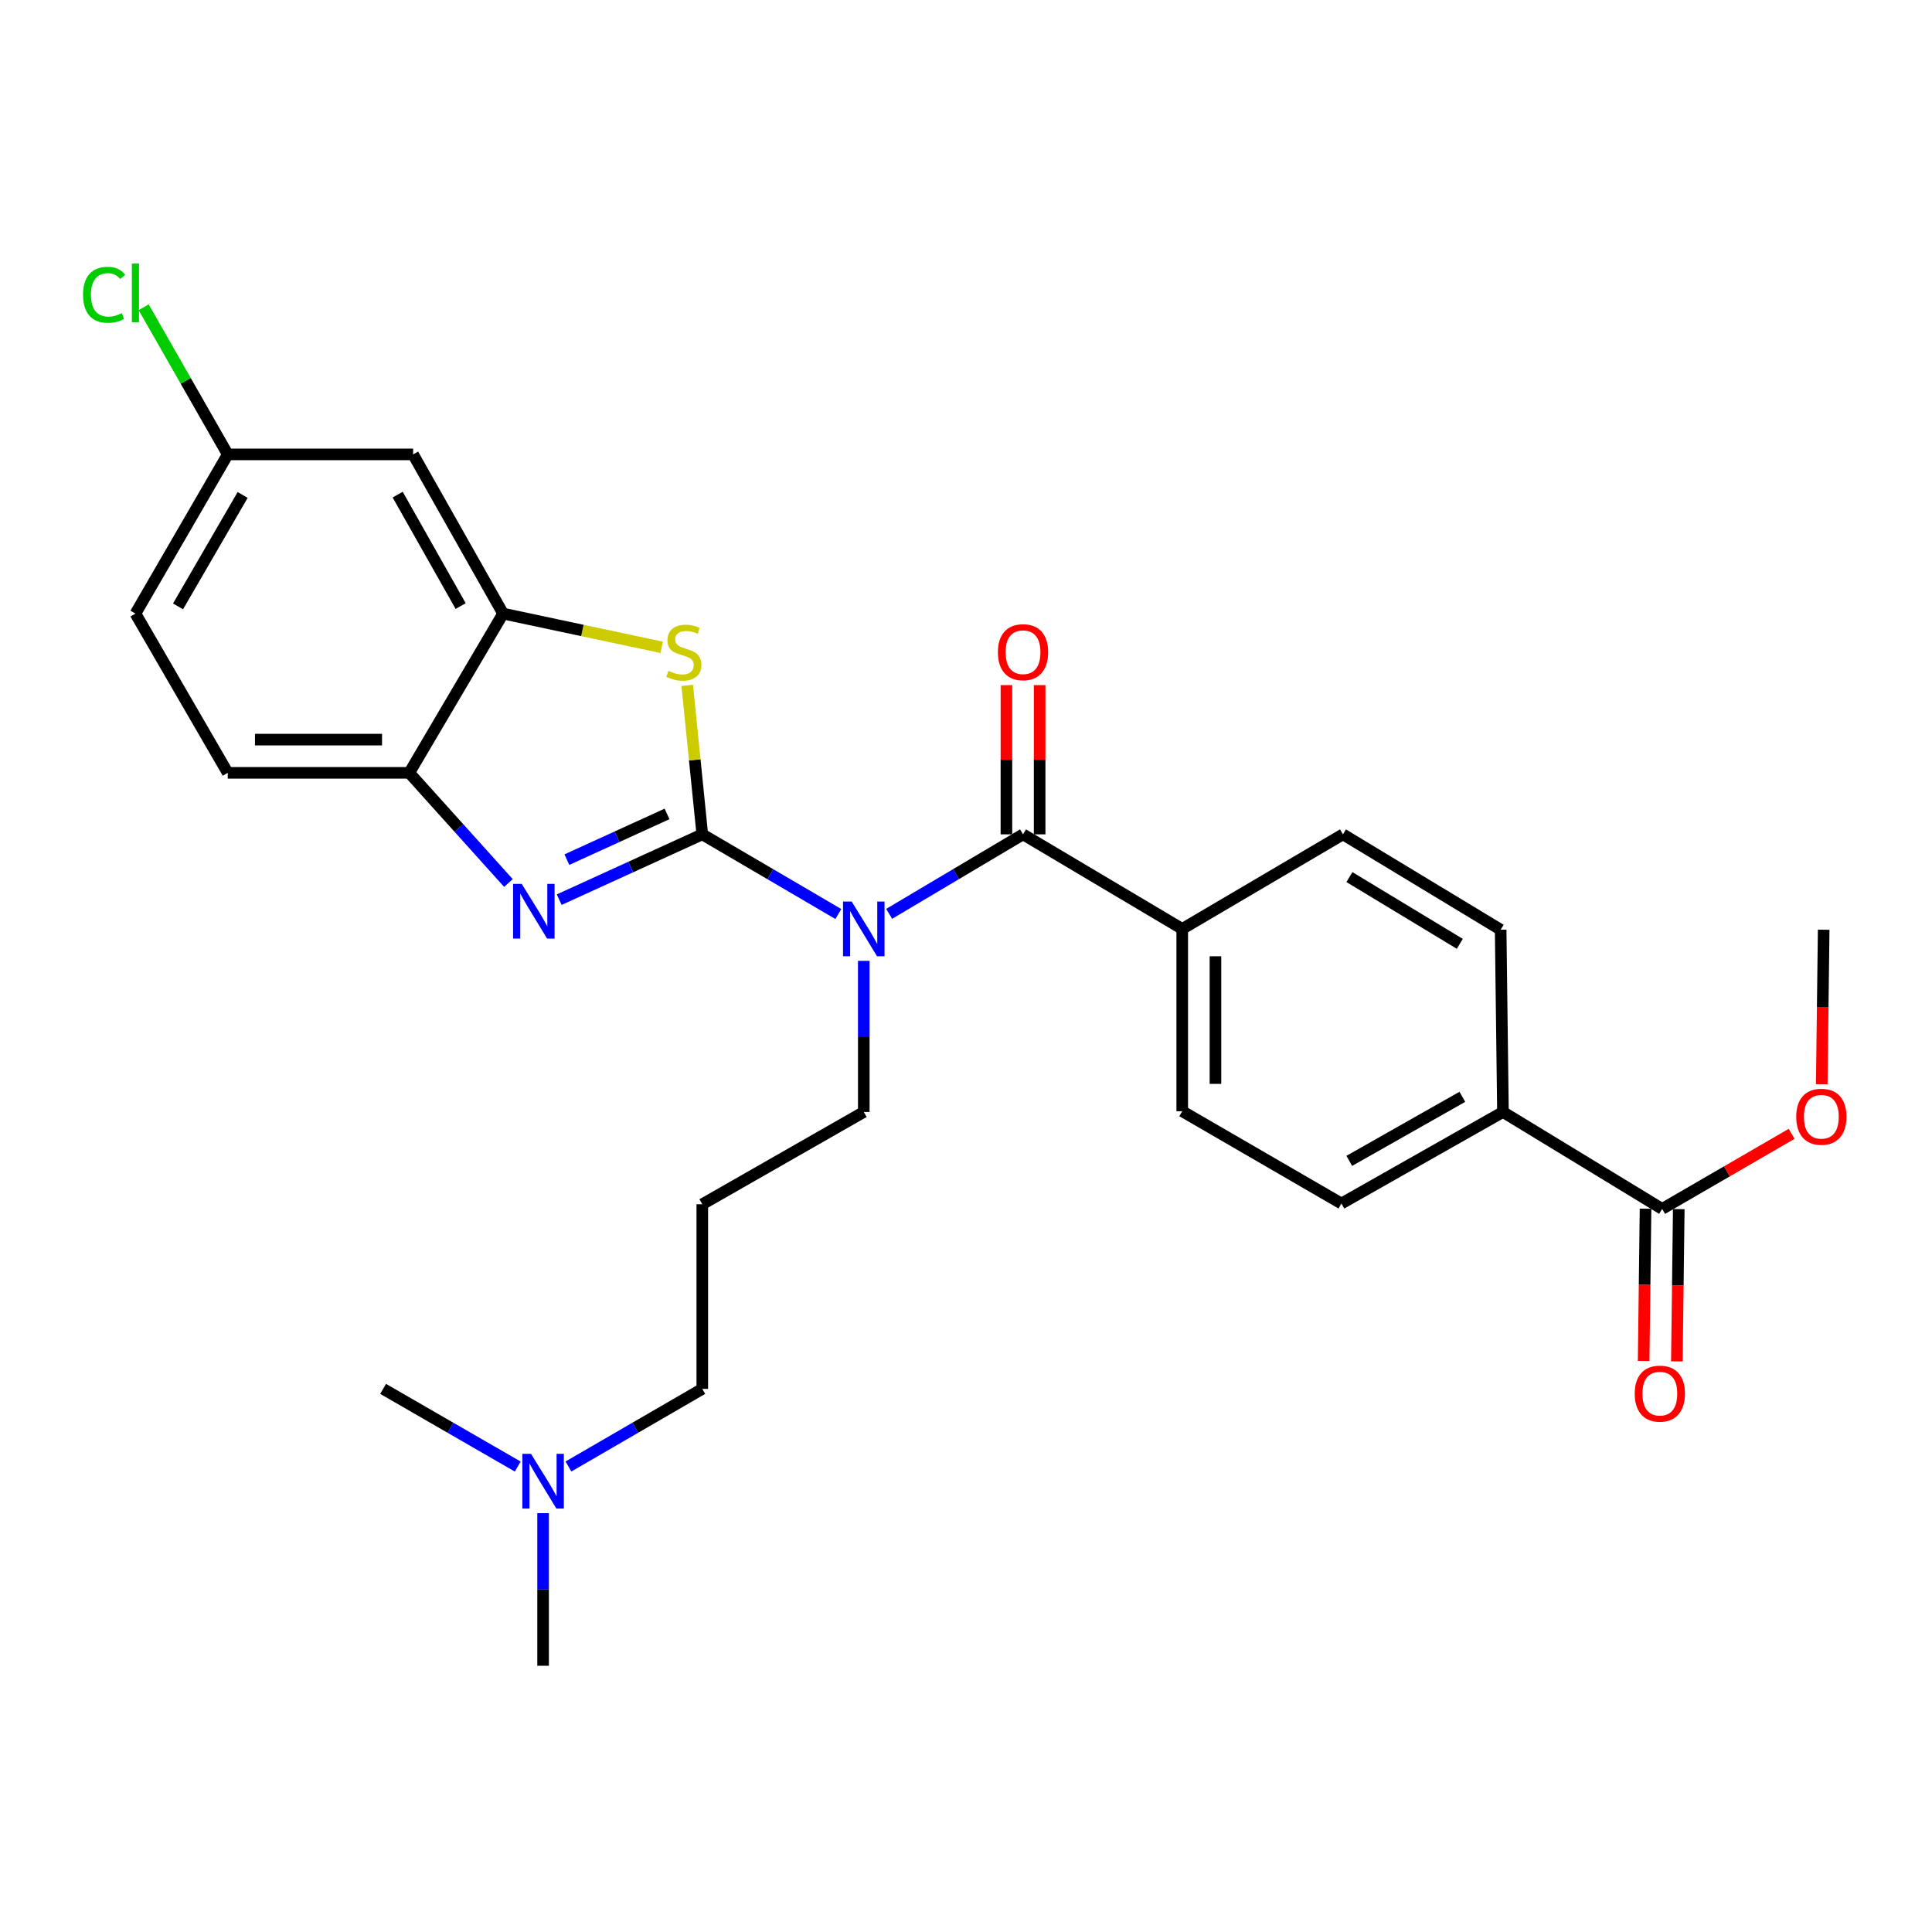 <?xml version='1.0' encoding='iso-8859-1'?>
<svg version='1.1' baseProfile='full'
              xmlns='http://www.w3.org/2000/svg'
                      xmlns:rdkit='http://www.rdkit.org/xml'
                      xmlns:xlink='http://www.w3.org/1999/xlink'
                  xml:space='preserve'
width='1000px' height='1000px' viewBox='0 0 1000 1000'>
<!-- END OF HEADER -->
<rect style='opacity:1.0;fill:#FFFFFF;stroke:none' width='1000' height='1000' x='0' y='0'> </rect>
<path class='bond-0' d='M 363.506,431.857 L 398.718,452.479' style='fill:none;fill-rule:evenodd;stroke:#000000;stroke-width:6px;stroke-linecap:butt;stroke-linejoin:miter;stroke-opacity:1' />
<path class='bond-0' d='M 398.718,452.479 L 433.929,473.101' style='fill:none;fill-rule:evenodd;stroke:#0000FF;stroke-width:6px;stroke-linecap:butt;stroke-linejoin:miter;stroke-opacity:1' />
<path class='bond-1' d='M 363.506,431.857 L 326.477,448.759' style='fill:none;fill-rule:evenodd;stroke:#000000;stroke-width:6px;stroke-linecap:butt;stroke-linejoin:miter;stroke-opacity:1' />
<path class='bond-1' d='M 326.477,448.759 L 289.447,465.661' style='fill:none;fill-rule:evenodd;stroke:#0000FF;stroke-width:6px;stroke-linecap:butt;stroke-linejoin:miter;stroke-opacity:1' />
<path class='bond-1' d='M 345.257,421.283 L 319.336,433.115' style='fill:none;fill-rule:evenodd;stroke:#000000;stroke-width:6px;stroke-linecap:butt;stroke-linejoin:miter;stroke-opacity:1' />
<path class='bond-1' d='M 319.336,433.115 L 293.416,444.946' style='fill:none;fill-rule:evenodd;stroke:#0000FF;stroke-width:6px;stroke-linecap:butt;stroke-linejoin:miter;stroke-opacity:1' />
<path class='bond-2' d='M 363.506,431.857 L 359.603,393.302' style='fill:none;fill-rule:evenodd;stroke:#000000;stroke-width:6px;stroke-linecap:butt;stroke-linejoin:miter;stroke-opacity:1' />
<path class='bond-2' d='M 359.603,393.302 L 355.699,354.747' style='fill:none;fill-rule:evenodd;stroke:#CCCC00;stroke-width:6px;stroke-linecap:butt;stroke-linejoin:miter;stroke-opacity:1' />
<path class='bond-3' d='M 460.227,473.007 L 494.873,452.432' style='fill:none;fill-rule:evenodd;stroke:#0000FF;stroke-width:6px;stroke-linecap:butt;stroke-linejoin:miter;stroke-opacity:1' />
<path class='bond-3' d='M 494.873,452.432 L 529.518,431.857' style='fill:none;fill-rule:evenodd;stroke:#000000;stroke-width:6px;stroke-linecap:butt;stroke-linejoin:miter;stroke-opacity:1' />
<path class='bond-17' d='M 447.09,497.338 L 447.09,536.449' style='fill:none;fill-rule:evenodd;stroke:#0000FF;stroke-width:6px;stroke-linecap:butt;stroke-linejoin:miter;stroke-opacity:1' />
<path class='bond-17' d='M 447.09,536.449 L 447.09,575.561' style='fill:none;fill-rule:evenodd;stroke:#000000;stroke-width:6px;stroke-linecap:butt;stroke-linejoin:miter;stroke-opacity:1' />
<path class='bond-5' d='M 263.162,457.048 L 237.498,428.536' style='fill:none;fill-rule:evenodd;stroke:#0000FF;stroke-width:6px;stroke-linecap:butt;stroke-linejoin:miter;stroke-opacity:1' />
<path class='bond-5' d='M 237.498,428.536 L 211.834,400.024' style='fill:none;fill-rule:evenodd;stroke:#000000;stroke-width:6px;stroke-linecap:butt;stroke-linejoin:miter;stroke-opacity:1' />
<path class='bond-4' d='M 342.482,335.056 L 301.438,326.326' style='fill:none;fill-rule:evenodd;stroke:#CCCC00;stroke-width:6px;stroke-linecap:butt;stroke-linejoin:miter;stroke-opacity:1' />
<path class='bond-4' d='M 301.438,326.326 L 260.395,317.596' style='fill:none;fill-rule:evenodd;stroke:#000000;stroke-width:6px;stroke-linecap:butt;stroke-linejoin:miter;stroke-opacity:1' />
<path class='bond-8' d='M 529.518,431.857 L 611.918,480.809' style='fill:none;fill-rule:evenodd;stroke:#000000;stroke-width:6px;stroke-linecap:butt;stroke-linejoin:miter;stroke-opacity:1' />
<path class='bond-10' d='M 538.116,431.857 L 538.116,393.236' style='fill:none;fill-rule:evenodd;stroke:#000000;stroke-width:6px;stroke-linecap:butt;stroke-linejoin:miter;stroke-opacity:1' />
<path class='bond-10' d='M 538.116,393.236 L 538.116,354.615' style='fill:none;fill-rule:evenodd;stroke:#FF0000;stroke-width:6px;stroke-linecap:butt;stroke-linejoin:miter;stroke-opacity:1' />
<path class='bond-10' d='M 520.92,431.857 L 520.92,393.236' style='fill:none;fill-rule:evenodd;stroke:#000000;stroke-width:6px;stroke-linecap:butt;stroke-linejoin:miter;stroke-opacity:1' />
<path class='bond-10' d='M 520.92,393.236 L 520.92,354.615' style='fill:none;fill-rule:evenodd;stroke:#FF0000;stroke-width:6px;stroke-linecap:butt;stroke-linejoin:miter;stroke-opacity:1' />
<path class='bond-7' d='M 260.395,317.596 L 213.822,235.197' style='fill:none;fill-rule:evenodd;stroke:#000000;stroke-width:6px;stroke-linecap:butt;stroke-linejoin:miter;stroke-opacity:1' />
<path class='bond-7' d='M 238.438,313.698 L 205.837,256.018' style='fill:none;fill-rule:evenodd;stroke:#000000;stroke-width:6px;stroke-linecap:butt;stroke-linejoin:miter;stroke-opacity:1' />
<path class='bond-28' d='M 260.395,317.596 L 211.834,400.024' style='fill:none;fill-rule:evenodd;stroke:#000000;stroke-width:6px;stroke-linecap:butt;stroke-linejoin:miter;stroke-opacity:1' />
<path class='bond-12' d='M 211.834,400.024 L 117.885,400.024' style='fill:none;fill-rule:evenodd;stroke:#000000;stroke-width:6px;stroke-linecap:butt;stroke-linejoin:miter;stroke-opacity:1' />
<path class='bond-12' d='M 197.742,382.828 L 131.977,382.828' style='fill:none;fill-rule:evenodd;stroke:#000000;stroke-width:6px;stroke-linecap:butt;stroke-linejoin:miter;stroke-opacity:1' />
<path class='bond-6' d='M 860.329,625.727 L 777.929,575.561' style='fill:none;fill-rule:evenodd;stroke:#000000;stroke-width:6px;stroke-linecap:butt;stroke-linejoin:miter;stroke-opacity:1' />
<path class='bond-11' d='M 851.731,625.619 L 851.239,665.032' style='fill:none;fill-rule:evenodd;stroke:#000000;stroke-width:6px;stroke-linecap:butt;stroke-linejoin:miter;stroke-opacity:1' />
<path class='bond-11' d='M 851.239,665.032 L 850.746,704.446' style='fill:none;fill-rule:evenodd;stroke:#FF0000;stroke-width:6px;stroke-linecap:butt;stroke-linejoin:miter;stroke-opacity:1' />
<path class='bond-11' d='M 868.926,625.834 L 868.434,665.247' style='fill:none;fill-rule:evenodd;stroke:#000000;stroke-width:6px;stroke-linecap:butt;stroke-linejoin:miter;stroke-opacity:1' />
<path class='bond-11' d='M 868.434,665.247 L 867.941,704.661' style='fill:none;fill-rule:evenodd;stroke:#FF0000;stroke-width:6px;stroke-linecap:butt;stroke-linejoin:miter;stroke-opacity:1' />
<path class='bond-21' d='M 860.329,625.727 L 893.838,606.297' style='fill:none;fill-rule:evenodd;stroke:#000000;stroke-width:6px;stroke-linecap:butt;stroke-linejoin:miter;stroke-opacity:1' />
<path class='bond-21' d='M 893.838,606.297 L 927.347,586.868' style='fill:none;fill-rule:evenodd;stroke:#FF0000;stroke-width:6px;stroke-linecap:butt;stroke-linejoin:miter;stroke-opacity:1' />
<path class='bond-18' d='M 213.822,235.197 L 117.885,235.197' style='fill:none;fill-rule:evenodd;stroke:#000000;stroke-width:6px;stroke-linecap:butt;stroke-linejoin:miter;stroke-opacity:1' />
<path class='bond-13' d='M 611.918,480.809 L 695.11,431.857' style='fill:none;fill-rule:evenodd;stroke:#000000;stroke-width:6px;stroke-linecap:butt;stroke-linejoin:miter;stroke-opacity:1' />
<path class='bond-14' d='M 611.918,480.809 L 611.918,575.169' style='fill:none;fill-rule:evenodd;stroke:#000000;stroke-width:6px;stroke-linecap:butt;stroke-linejoin:miter;stroke-opacity:1' />
<path class='bond-14' d='M 629.114,494.963 L 629.114,561.015' style='fill:none;fill-rule:evenodd;stroke:#000000;stroke-width:6px;stroke-linecap:butt;stroke-linejoin:miter;stroke-opacity:1' />
<path class='bond-9' d='M 777.929,575.561 L 694.317,622.937' style='fill:none;fill-rule:evenodd;stroke:#000000;stroke-width:6px;stroke-linecap:butt;stroke-linejoin:miter;stroke-opacity:1' />
<path class='bond-9' d='M 756.91,567.706 L 698.381,600.869' style='fill:none;fill-rule:evenodd;stroke:#000000;stroke-width:6px;stroke-linecap:butt;stroke-linejoin:miter;stroke-opacity:1' />
<path class='bond-30' d='M 777.929,575.561 L 776.735,481.22' style='fill:none;fill-rule:evenodd;stroke:#000000;stroke-width:6px;stroke-linecap:butt;stroke-linejoin:miter;stroke-opacity:1' />
<path class='bond-22' d='M 117.885,400.024 L 70.108,317.596' style='fill:none;fill-rule:evenodd;stroke:#000000;stroke-width:6px;stroke-linecap:butt;stroke-linejoin:miter;stroke-opacity:1' />
<path class='bond-15' d='M 695.11,431.857 L 776.735,481.22' style='fill:none;fill-rule:evenodd;stroke:#000000;stroke-width:6px;stroke-linecap:butt;stroke-linejoin:miter;stroke-opacity:1' />
<path class='bond-15' d='M 698.455,453.976 L 755.593,488.53' style='fill:none;fill-rule:evenodd;stroke:#000000;stroke-width:6px;stroke-linecap:butt;stroke-linejoin:miter;stroke-opacity:1' />
<path class='bond-16' d='M 611.918,575.169 L 694.317,622.937' style='fill:none;fill-rule:evenodd;stroke:#000000;stroke-width:6px;stroke-linecap:butt;stroke-linejoin:miter;stroke-opacity:1' />
<path class='bond-19' d='M 447.09,575.561 L 363.506,623.319' style='fill:none;fill-rule:evenodd;stroke:#000000;stroke-width:6px;stroke-linecap:butt;stroke-linejoin:miter;stroke-opacity:1' />
<path class='bond-23' d='M 117.885,235.197 L 96.12,197.116' style='fill:none;fill-rule:evenodd;stroke:#000000;stroke-width:6px;stroke-linecap:butt;stroke-linejoin:miter;stroke-opacity:1' />
<path class='bond-23' d='M 96.12,197.116 L 74.355,159.034' style='fill:none;fill-rule:evenodd;stroke:#00CC00;stroke-width:6px;stroke-linecap:butt;stroke-linejoin:miter;stroke-opacity:1' />
<path class='bond-29' d='M 117.885,235.197 L 70.108,317.596' style='fill:none;fill-rule:evenodd;stroke:#000000;stroke-width:6px;stroke-linecap:butt;stroke-linejoin:miter;stroke-opacity:1' />
<path class='bond-29' d='M 125.595,256.183 L 92.151,313.862' style='fill:none;fill-rule:evenodd;stroke:#000000;stroke-width:6px;stroke-linecap:butt;stroke-linejoin:miter;stroke-opacity:1' />
<path class='bond-24' d='M 363.506,623.319 L 363.506,718.883' style='fill:none;fill-rule:evenodd;stroke:#000000;stroke-width:6px;stroke-linecap:butt;stroke-linejoin:miter;stroke-opacity:1' />
<path class='bond-20' d='M 294.228,759.052 L 328.867,738.968' style='fill:none;fill-rule:evenodd;stroke:#0000FF;stroke-width:6px;stroke-linecap:butt;stroke-linejoin:miter;stroke-opacity:1' />
<path class='bond-20' d='M 328.867,738.968 L 363.506,718.883' style='fill:none;fill-rule:evenodd;stroke:#000000;stroke-width:6px;stroke-linecap:butt;stroke-linejoin:miter;stroke-opacity:1' />
<path class='bond-25' d='M 267.977,759.085 L 233.137,738.984' style='fill:none;fill-rule:evenodd;stroke:#0000FF;stroke-width:6px;stroke-linecap:butt;stroke-linejoin:miter;stroke-opacity:1' />
<path class='bond-25' d='M 233.137,738.984 L 198.297,718.883' style='fill:none;fill-rule:evenodd;stroke:#000000;stroke-width:6px;stroke-linecap:butt;stroke-linejoin:miter;stroke-opacity:1' />
<path class='bond-26' d='M 281.107,783.209 L 281.107,822.702' style='fill:none;fill-rule:evenodd;stroke:#0000FF;stroke-width:6px;stroke-linecap:butt;stroke-linejoin:miter;stroke-opacity:1' />
<path class='bond-26' d='M 281.107,822.702 L 281.107,862.196' style='fill:none;fill-rule:evenodd;stroke:#000000;stroke-width:6px;stroke-linecap:butt;stroke-linejoin:miter;stroke-opacity:1' />
<path class='bond-27' d='M 942.936,561.211 L 943.434,521.215' style='fill:none;fill-rule:evenodd;stroke:#FF0000;stroke-width:6px;stroke-linecap:butt;stroke-linejoin:miter;stroke-opacity:1' />
<path class='bond-27' d='M 943.434,521.215 L 943.932,481.22' style='fill:none;fill-rule:evenodd;stroke:#000000;stroke-width:6px;stroke-linecap:butt;stroke-linejoin:miter;stroke-opacity:1' />
<path  class='atom-1' d='M 440.83 466.649
L 450.11 481.649
Q 451.03 483.129, 452.51 485.809
Q 453.99 488.489, 454.07 488.649
L 454.07 466.649
L 457.83 466.649
L 457.83 494.969
L 453.95 494.969
L 443.99 478.569
Q 442.83 476.649, 441.59 474.449
Q 440.39 472.249, 440.03 471.569
L 440.03 494.969
L 436.35 494.969
L 436.35 466.649
L 440.83 466.649
' fill='#0000FF'/>
<path  class='atom-2' d='M 270.051 457.497
L 279.331 472.497
Q 280.251 473.977, 281.731 476.657
Q 283.211 479.337, 283.291 479.497
L 283.291 457.497
L 287.051 457.497
L 287.051 485.817
L 283.171 485.817
L 273.211 469.417
Q 272.051 467.497, 270.811 465.297
Q 269.611 463.097, 269.251 462.417
L 269.251 485.817
L 265.571 485.817
L 265.571 457.497
L 270.051 457.497
' fill='#0000FF'/>
<path  class='atom-3' d='M 345.953 347.216
Q 346.273 347.336, 347.593 347.896
Q 348.913 348.456, 350.353 348.816
Q 351.833 349.136, 353.273 349.136
Q 355.953 349.136, 357.513 347.856
Q 359.073 346.536, 359.073 344.256
Q 359.073 342.696, 358.273 341.736
Q 357.513 340.776, 356.313 340.256
Q 355.113 339.736, 353.113 339.136
Q 350.593 338.376, 349.073 337.656
Q 347.593 336.936, 346.513 335.416
Q 345.473 333.896, 345.473 331.336
Q 345.473 327.776, 347.873 325.576
Q 350.313 323.376, 355.113 323.376
Q 358.393 323.376, 362.113 324.936
L 361.193 328.016
Q 357.793 326.616, 355.233 326.616
Q 352.473 326.616, 350.953 327.776
Q 349.433 328.896, 349.473 330.856
Q 349.473 332.376, 350.233 333.296
Q 351.033 334.216, 352.153 334.736
Q 353.313 335.256, 355.233 335.856
Q 357.793 336.656, 359.313 337.456
Q 360.833 338.256, 361.913 339.896
Q 363.033 341.496, 363.033 344.256
Q 363.033 348.176, 360.393 350.296
Q 357.793 352.376, 353.433 352.376
Q 350.913 352.376, 348.993 351.816
Q 347.113 351.296, 344.873 350.376
L 345.953 347.216
' fill='#CCCC00'/>
<path  class='atom-11' d='M 516.518 337.576
Q 516.518 330.776, 519.878 326.976
Q 523.238 323.176, 529.518 323.176
Q 535.798 323.176, 539.158 326.976
Q 542.518 330.776, 542.518 337.576
Q 542.518 344.456, 539.118 348.376
Q 535.718 352.256, 529.518 352.256
Q 523.278 352.256, 519.878 348.376
Q 516.518 344.496, 516.518 337.576
M 529.518 349.056
Q 533.838 349.056, 536.158 346.176
Q 538.518 343.256, 538.518 337.576
Q 538.518 332.016, 536.158 329.216
Q 533.838 326.376, 529.518 326.376
Q 525.198 326.376, 522.838 329.176
Q 520.518 331.976, 520.518 337.576
Q 520.518 343.296, 522.838 346.176
Q 525.198 349.056, 529.518 349.056
' fill='#FF0000'/>
<path  class='atom-12' d='M 846.135 721.342
Q 846.135 714.542, 849.495 710.742
Q 852.855 706.942, 859.135 706.942
Q 865.415 706.942, 868.775 710.742
Q 872.135 714.542, 872.135 721.342
Q 872.135 728.222, 868.735 732.142
Q 865.335 736.022, 859.135 736.022
Q 852.895 736.022, 849.495 732.142
Q 846.135 728.262, 846.135 721.342
M 859.135 732.822
Q 863.455 732.822, 865.775 729.942
Q 868.135 727.022, 868.135 721.342
Q 868.135 715.782, 865.775 712.982
Q 863.455 710.142, 859.135 710.142
Q 854.815 710.142, 852.455 712.942
Q 850.135 715.742, 850.135 721.342
Q 850.135 727.062, 852.455 729.942
Q 854.815 732.822, 859.135 732.822
' fill='#FF0000'/>
<path  class='atom-21' d='M 274.847 752.5
L 284.127 767.5
Q 285.047 768.98, 286.527 771.66
Q 288.007 774.34, 288.087 774.5
L 288.087 752.5
L 291.847 752.5
L 291.847 780.82
L 287.967 780.82
L 278.007 764.42
Q 276.847 762.5, 275.607 760.3
Q 274.407 758.1, 274.047 757.42
L 274.047 780.82
L 270.367 780.82
L 270.367 752.5
L 274.847 752.5
' fill='#0000FF'/>
<path  class='atom-22' d='M 929.728 578.029
Q 929.728 571.229, 933.088 567.429
Q 936.448 563.629, 942.728 563.629
Q 949.008 563.629, 952.368 567.429
Q 955.728 571.229, 955.728 578.029
Q 955.728 584.909, 952.328 588.829
Q 948.928 592.709, 942.728 592.709
Q 936.488 592.709, 933.088 588.829
Q 929.728 584.949, 929.728 578.029
M 942.728 589.509
Q 947.048 589.509, 949.368 586.629
Q 951.728 583.709, 951.728 578.029
Q 951.728 572.469, 949.368 569.669
Q 947.048 566.829, 942.728 566.829
Q 938.408 566.829, 936.048 569.629
Q 933.728 572.429, 933.728 578.029
Q 933.728 583.749, 936.048 586.629
Q 938.408 589.509, 942.728 589.509
' fill='#FF0000'/>
<path  class='atom-24' d='M 42.988 152.583
Q 42.988 145.543, 46.268 141.863
Q 49.588 138.143, 55.868 138.143
Q 61.708 138.143, 64.828 142.263
L 62.188 144.423
Q 59.908 141.423, 55.868 141.423
Q 51.588 141.423, 49.308 144.303
Q 47.068 147.143, 47.068 152.583
Q 47.068 158.183, 49.388 161.063
Q 51.748 163.943, 56.308 163.943
Q 59.428 163.943, 63.068 162.063
L 64.188 165.063
Q 62.708 166.023, 60.468 166.583
Q 58.228 167.143, 55.748 167.143
Q 49.588 167.143, 46.268 163.383
Q 42.988 159.623, 42.988 152.583
' fill='#00CC00'/>
<path  class='atom-24' d='M 68.268 136.423
L 71.948 136.423
L 71.948 166.783
L 68.268 166.783
L 68.268 136.423
' fill='#00CC00'/>
</svg>

